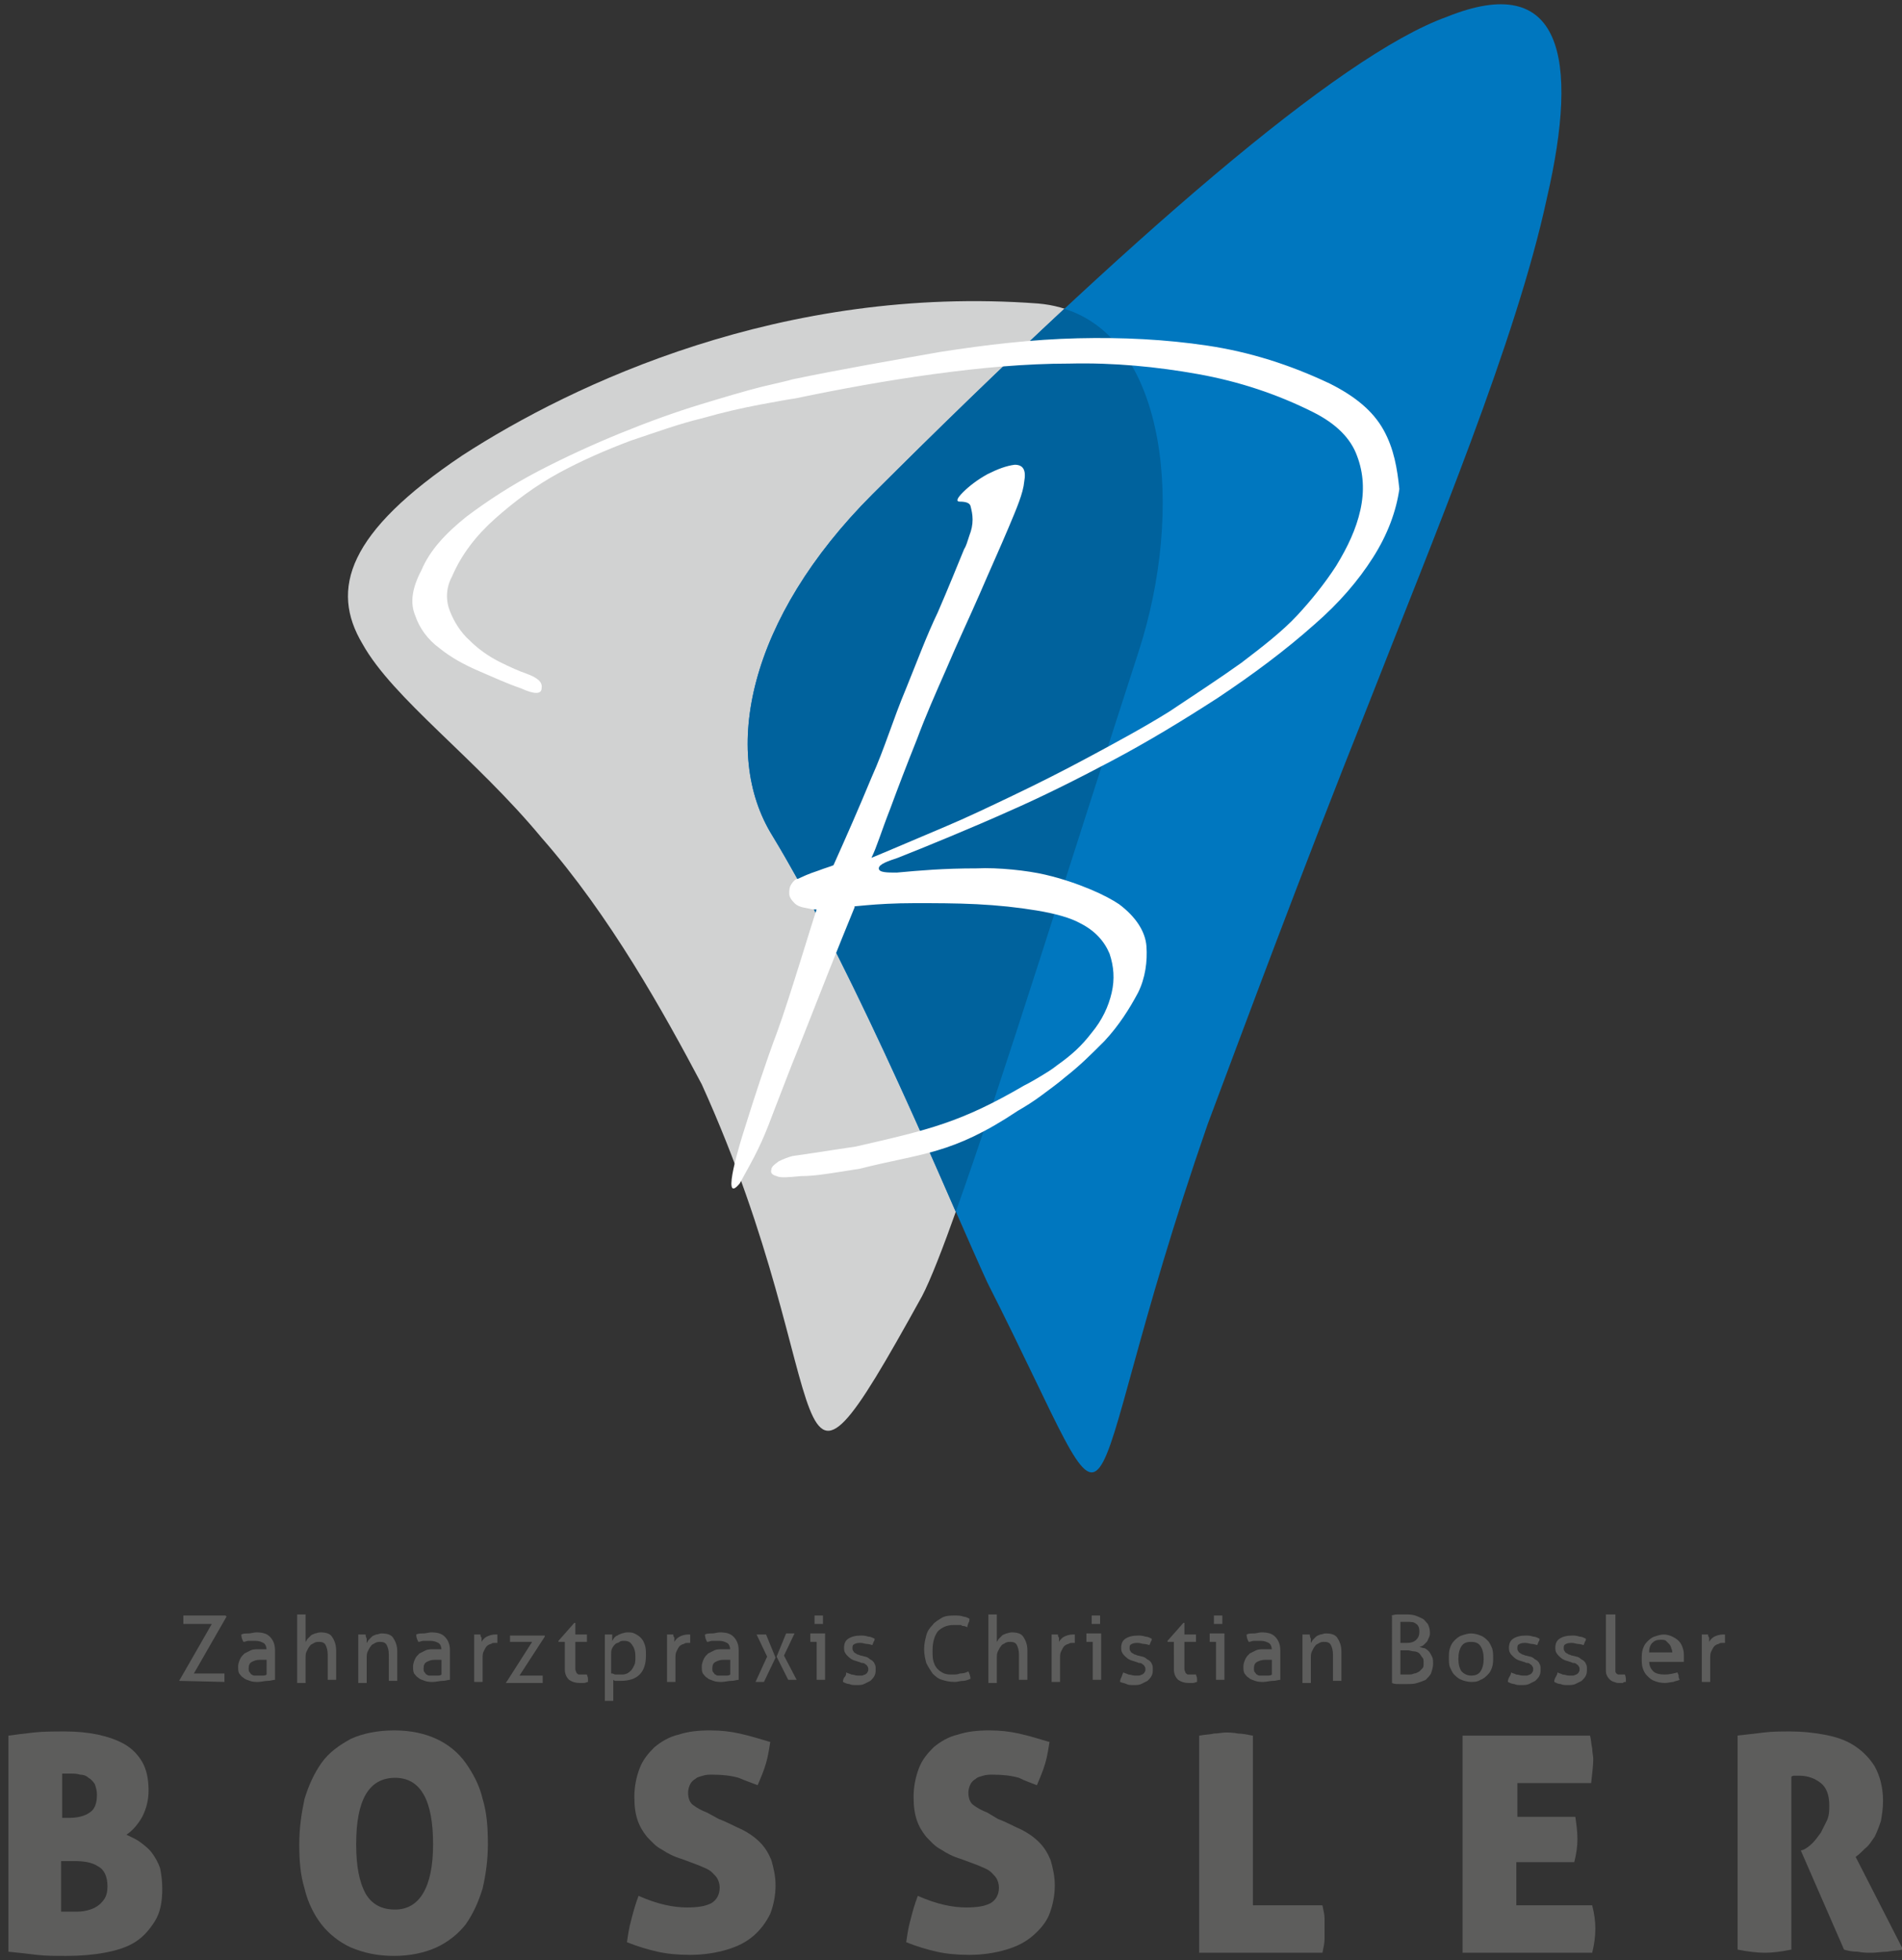 <?xml version="1.0" encoding="utf-8"?>
<!-- Generator: Adobe Illustrator 26.5.0, SVG Export Plug-In . SVG Version: 6.00 Build 0)  -->
<svg version="1.2" baseProfile="tiny" id="Ebene_1" xmlns="http://www.w3.org/2000/svg" xmlns:xlink="http://www.w3.org/1999/xlink"
	 x="0px" y="0px" viewBox="0 0 180.5 186" overflow="visible" xml:space="preserve">
<rect x="0" y="0" width="180.5" height="186" fill="#333333" stroke="none"/>
<g>
	<path d="M-1146.3-684.3c7.1,19.3,31.2,30.1,55.8,16.7c2.7-1.3,7.9-4.1,12.9-7.8c1.3-0.9,2.6-1.9,3.9-2.9c0.4-0.3,2-1.5,1.4-1
		c0.6-0.4,1.3-0.8,1.9-1.2c1.9-1.2,0.7-0.5,2.4-1.2c1.2-0.4,2.4-0.8,3.7-1c10.4-2.5,24.7,2.7,30,13.3c6.1,10.7,3.3,24.1-1.9,30.2
		c-5.2,6.7-11,8.4-10.9,8.5c0.1-0.1-5.2,2.9-13.7,2.4c-8.1-0.2-19.6-7-23.6-18.8c-2.1-5.7-2-12-0.1-17.6c2.5-6.8,5.8-15.3,8.3-22.1
		c5.4-14.1,9.9-25.7,12.1-31.5c8.2-21.5,9.1-35.2,8.8-55.7c-13.8,15.3-22.1,25.9-30.6,47.2c-2.3,5.8-6.9,17.3-12.3,31.6
		c-2.7,7.1-5.7,14.8-8.6,22.9c-3.6,10.4-3.6,22.5,0.2,33c7.2,21.4,28.2,33.9,44,34.4c15.9,0.9,25-4.6,25-4.4
		c-0.3-0.2,10.1-3.1,20-15.7c10.1-12.3,15-35.8,3.9-55.7c-10.8-20.7-36.4-29.7-55.4-25.1c-2.4,0.5-4.8,1.2-7,2
		c-1.7,0.5-6.1,2.7-6.9,3.4l-2.3,1.5c-2,1.4-1.6,1.2-2.5,1.8c-1.2,0.9-2.3,1.8-3.4,2.5c-4.3,3.1-7.3,4.8-10.2,6.3
		c-8.2,5.2-13.9,6.2-21.1,7.6C-1129.4-680-1137.1-679.5-1146.3-684.3z"/>
</g>
<path fill="none" stroke="#000000" d="M-1288.2-468.5c16-7,35.6-2.4,46.6,11.3c11,13.7,11.6,33.7,1.2,47.9
	c-10,13.7-28.2,19.7-44.4,14.2c-17.5-5.9-28.7-23.4-26.7-41.8c0.4-3.6,1.3-7.1,2.6-10.4"/>
<path fill="none" stroke="#000000" d="M-1395.2-507.5c15.4-6.7,34.5-2.6,45.6,10.2"/>
<path fill="none" stroke="#000000" d="M-1364.3-434.8c-15.4,6.4-33.7,2.2-44.8-10.4c-10.7-12.2-12.9-30.2-5.3-44.5
	c5.1-9.6,14.2-16.9,24.8-19.7"/>
<line fill="none" stroke="#000000" x1="-1308.9" y1="-447.1" x2="-1269.2" y2="-550.6"/>
<line fill="none" stroke="#000000" x1="-1357.2" y1="-371.3" x2="-1317.5" y2="-474.8"/>
<line fill="none" stroke="#000000" x1="-1288" y1="-468.7" x2="-1364.2" y2="-434.8"/>
<path fill="none" stroke="#000000" d="M-1360.7-510.9c24-14.8,53.7,10.6,43,36.5"/>
<path fill="#D1D2D2" d="M108,62c-8.1,25-17.3,54.9-20.5,61c-14.1,25.5-7.4,9.7-20.9-20.1c-3.6-6.8-8.7-16-15.2-23.4
	c-6.3-7.6-14.1-13.2-17-18.4c-3.1-5.2-1.4-10.6,9.5-17.9C54.4,36.4,74.3,27,98.5,28.8C110.4,29.8,112.9,47.2,108,62z"/>
<g>
	<path fill="#0077BF" d="M73.3,79.3c8,13.2,17.3,35.7,20.4,42.4c14.1,27.8,7.4,23.9,20.9-15c3.6-9.6,8.7-23.4,15.2-39.7
		c6.3-16.1,14.1-34.7,17-48.2c3.1-13.4,1.4-21.6-9.5-17.2C127,5.3,107,22.8,82.8,46.9C71,58.7,68.4,71.4,73.3,79.3z"/>
</g>
<path fill="#00629D" d="M73.3,79.3c6.2,10.2,13.2,26,17.4,35.7c4.3-12,11.1-33.9,17.3-53c4.5-13.7,2.7-29.7-7-32.7
	c-5.7,5.3-11.8,11.2-18.2,17.6C71,58.7,68.4,71.4,73.3,79.3z"/>
<g>
	<path fill="#5D5D5C" d="M15.4,179.2c0,1.3-0.2,2.3-0.7,3.1c-0.5,0.8-1.1,1.5-1.9,2c-0.8,0.5-1.8,0.8-2.9,1
		c-1.1,0.2-2.3,0.3-3.6,0.3c-1,0-2,0-2.8-0.1c-0.8-0.1-1.7-0.2-2.7-0.3v-20.5c0.7-0.1,1.5-0.2,2.4-0.3c0.9-0.1,1.9-0.1,3-0.1
		c1.1,0,2.1,0.1,3.1,0.3c0.9,0.2,1.8,0.5,2.5,0.9c0.7,0.4,1.3,1,1.7,1.7c0.4,0.7,0.6,1.6,0.6,2.7c0,0.9-0.2,1.7-0.6,2.5
		c-0.4,0.7-0.9,1.3-1.5,1.7c0.4,0.2,0.9,0.4,1.3,0.7c0.4,0.3,0.8,0.6,1.1,1c0.3,0.4,0.6,0.9,0.8,1.5
		C15.3,177.8,15.4,178.5,15.4,179.2z M5.8,172.5h0.8c0.8,0,1.5-0.2,1.9-0.5c0.5-0.3,0.7-0.9,0.7-1.7c0-0.4-0.1-0.7-0.2-1
		c-0.2-0.3-0.4-0.5-0.6-0.6c-0.2-0.2-0.5-0.3-0.8-0.3c-0.3-0.1-0.6-0.1-0.9-0.1c-0.1,0-0.3,0-0.4,0c-0.2,0-0.3,0-0.4,0V172.5z
		 M5.8,176.6v4.8c0.1,0,0.3,0,0.5,0s0.5,0,0.8,0c0.4,0,0.7,0,1.1-0.1c0.4-0.1,0.7-0.2,1-0.4c0.3-0.2,0.5-0.4,0.7-0.7
		c0.2-0.3,0.3-0.7,0.3-1.2c0-0.9-0.3-1.6-0.9-1.9c-0.6-0.4-1.4-0.5-2.3-0.5H5.8z"/>
	<path fill="#5D5D5C" d="M28.4,175c0-1.5,0.2-2.9,0.5-4.3c0.4-1.3,0.9-2.4,1.6-3.4c0.7-1,1.7-1.7,2.8-2.3c1.1-0.5,2.5-0.8,4.1-0.8
		c1.6,0,2.9,0.3,4,0.8c1.1,0.5,2.1,1.3,2.8,2.3c0.7,1,1.3,2.1,1.6,3.4c0.4,1.3,0.5,2.7,0.5,4.3c0,1.5-0.2,2.9-0.5,4.2
		c-0.4,1.3-0.9,2.4-1.6,3.4c-0.7,0.9-1.7,1.7-2.8,2.2c-1.1,0.5-2.5,0.8-4,0.8c-1.6,0-2.9-0.3-4.1-0.8c-1.1-0.5-2.1-1.3-2.8-2.2
		c-0.7-0.9-1.3-2.1-1.6-3.4C28.5,177.9,28.4,176.5,28.4,175z M41.1,175c0-4.2-1.2-6.3-3.6-6.3c-2.5,0-3.7,2.1-3.7,6.3
		c0,2.1,0.3,3.6,0.9,4.7c0.6,1,1.5,1.5,2.8,1.5C39.8,181.2,41.1,179.1,41.1,175z"/>
	<path fill="#5D5D5C" d="M68.2,172.6c0.8,0.3,1.5,0.7,2.2,1c0.6,0.3,1.2,0.7,1.7,1.2c0.5,0.5,0.8,1,1.1,1.7c0.2,0.7,0.4,1.5,0.4,2.4
		c0,1-0.2,1.9-0.5,2.7c-0.4,0.8-0.9,1.5-1.6,2.1c-0.7,0.6-1.5,1-2.5,1.3c-1,0.3-2.2,0.5-3.5,0.5c-1.2,0-2.2-0.1-3.1-0.3
		c-0.9-0.2-1.9-0.5-2.9-0.9c0.1-0.7,0.2-1.4,0.4-2.1c0.2-0.8,0.4-1.5,0.7-2.3c1.8,0.8,3.3,1.1,4.6,1.1c1,0,1.7-0.1,2.3-0.4
		c0.5-0.3,0.8-0.8,0.8-1.5c0-0.3-0.1-0.6-0.2-0.8c-0.1-0.2-0.3-0.4-0.5-0.6c-0.2-0.2-0.4-0.3-0.6-0.4c-0.2-0.1-0.5-0.2-0.7-0.3
		l-1.6-0.6c-0.7-0.2-1.3-0.5-1.9-0.9c-0.6-0.3-1-0.8-1.4-1.2c-0.4-0.5-0.7-1-0.9-1.6c-0.2-0.6-0.3-1.3-0.3-2.2c0-1,0.2-1.9,0.5-2.7
		c0.3-0.8,0.8-1.4,1.4-2c0.6-0.5,1.4-1,2.3-1.2c0.9-0.3,1.9-0.4,3-0.4c1,0,1.9,0.1,2.8,0.3c0.9,0.2,1.9,0.5,2.9,0.8
		c-0.1,0.6-0.2,1.3-0.4,2c-0.2,0.7-0.5,1.4-0.8,2.1c-0.5-0.2-1.1-0.4-1.8-0.7c-0.7-0.2-1.5-0.3-2.5-0.3c-0.3,0-0.6,0-0.9,0.1
		c-0.3,0.1-0.5,0.1-0.7,0.3c-0.2,0.1-0.4,0.3-0.5,0.5c-0.1,0.2-0.2,0.5-0.2,0.8c0,0.6,0.2,1,0.5,1.2c0.4,0.3,0.8,0.5,1.3,0.7
		L68.2,172.6z"/>
	<path fill="#5D5D5C" d="M94.7,172.6c0.8,0.3,1.5,0.7,2.2,1c0.6,0.3,1.2,0.7,1.7,1.2c0.5,0.5,0.8,1,1.1,1.7c0.2,0.7,0.4,1.5,0.4,2.4
		c0,1-0.2,1.9-0.5,2.7s-0.9,1.5-1.6,2.1c-0.7,0.6-1.5,1-2.5,1.3c-1,0.3-2.2,0.5-3.5,0.5c-1.2,0-2.2-0.1-3.1-0.3
		c-0.9-0.2-1.9-0.5-2.9-0.9c0.1-0.7,0.2-1.4,0.4-2.1c0.2-0.8,0.4-1.5,0.7-2.3c1.8,0.8,3.3,1.1,4.6,1.1c1,0,1.7-0.1,2.3-0.4
		c0.5-0.3,0.8-0.8,0.8-1.5c0-0.3-0.1-0.6-0.2-0.8c-0.1-0.2-0.3-0.4-0.5-0.6c-0.2-0.2-0.4-0.3-0.6-0.4c-0.2-0.1-0.5-0.2-0.7-0.3
		l-1.6-0.6c-0.7-0.2-1.3-0.5-1.9-0.9c-0.6-0.3-1-0.8-1.4-1.2c-0.4-0.5-0.7-1-0.9-1.6s-0.3-1.3-0.3-2.2c0-1,0.2-1.9,0.5-2.7
		c0.3-0.8,0.8-1.4,1.4-2c0.6-0.5,1.4-1,2.3-1.2c0.9-0.3,1.9-0.4,3-0.4c1,0,1.9,0.1,2.8,0.3c0.9,0.2,1.9,0.5,2.9,0.8
		c-0.1,0.6-0.2,1.3-0.4,2c-0.2,0.7-0.5,1.4-0.8,2.1c-0.5-0.2-1.1-0.4-1.7-0.7c-0.7-0.2-1.5-0.3-2.5-0.3c-0.3,0-0.6,0-0.9,0.1
		c-0.3,0.1-0.5,0.1-0.7,0.3c-0.2,0.1-0.4,0.3-0.5,0.5c-0.1,0.2-0.2,0.5-0.2,0.8c0,0.6,0.2,1,0.5,1.2c0.4,0.3,0.8,0.5,1.3,0.7
		L94.7,172.6z"/>
	<path fill="#5D5D5C" d="M113.8,164.7c0.5-0.1,1-0.1,1.4-0.2c0.4,0,0.8-0.1,1.1-0.1c0.3,0,0.7,0,1.2,0.1c0.4,0,0.9,0.1,1.4,0.2v16.1
		h6.6c0.1,0.5,0.2,0.9,0.2,1.2c0,0.4,0,0.7,0,1c0,0.3,0,0.7,0,1c0,0.4-0.1,0.8-0.2,1.3h-11.7V164.7z"/>
	<path fill="#5D5D5C" d="M149.7,174.5c0,0.7-0.1,1.4-0.3,2.2h-5.5v4.1h7.2c0.2,0.8,0.3,1.5,0.3,2.2c0,0.7-0.1,1.5-0.3,2.3h-12.3
		v-20.6h12.1c0.1,0.4,0.1,0.8,0.2,1.2c0,0.4,0.1,0.7,0.1,1c0,0.6-0.1,1.4-0.2,2.3h-7v3.2h5.5C149.6,173.1,149.7,173.8,149.7,174.5z"
		/>
	<path fill="#5D5D5C" d="M164.8,164.7c0.9-0.1,1.8-0.2,2.6-0.3c0.8-0.1,1.6-0.1,2.5-0.1c1.1,0,2.1,0.1,3.2,0.3c1.1,0.2,2,0.5,2.8,1
		c0.8,0.5,1.5,1.2,2,2c0.5,0.9,0.8,2,0.8,3.3c0,0.7-0.1,1.3-0.2,1.9c-0.2,0.6-0.4,1.1-0.6,1.5c-0.3,0.4-0.5,0.8-0.9,1.1
		c-0.3,0.3-0.6,0.6-0.9,0.8l4.5,8.8c-0.5,0.1-1,0.1-1.5,0.2c-0.5,0-1,0.1-1.5,0.1c-0.4,0-0.8,0-1.3-0.1c-0.5,0-1-0.1-1.3-0.2
		l-4.1-9.4l0.3-0.1c0.2-0.1,0.5-0.3,0.8-0.6c0.3-0.3,0.5-0.6,0.8-1c0.2-0.4,0.4-0.8,0.6-1.2c0.2-0.5,0.2-0.9,0.2-1.4
		c0-1-0.3-1.7-0.8-2.1c-0.5-0.4-1.2-0.7-2-0.7c-0.2,0-0.4,0-0.5,0c-0.1,0-0.2,0-0.3,0.1v16.4c-1,0.2-1.8,0.3-2.5,0.3
		c-0.7,0-1.6-0.1-2.6-0.3V164.7z"/>
</g>
<g>
	<path fill="#5D5D5C" d="M17,159.5l3.1-5.4h-2.7c0-0.1,0-0.1,0-0.2c0-0.1,0-0.1,0-0.2c0-0.1,0-0.1,0-0.2c0-0.1,0-0.1,0-0.2h4
		l0.1,0.1l-3.1,5.4h2.9c0,0.1,0,0.1,0,0.2c0,0.1,0,0.1,0,0.2c0,0.1,0,0.1,0,0.2c0,0.1,0,0.1,0,0.2L17,159.5L17,159.5z"/>
	<path fill="#5D5D5C" d="M25.3,156.6c0-0.3-0.1-0.6-0.3-0.7c-0.2-0.1-0.4-0.2-0.8-0.2c-0.2,0-0.4,0-0.6,0c-0.2,0-0.3,0.1-0.5,0.1
		c-0.1-0.2-0.2-0.4-0.2-0.7c0.2-0.1,0.4-0.1,0.7-0.1c0.2,0,0.5-0.1,0.7-0.1c0.6,0,1,0.1,1.3,0.4c0.3,0.3,0.5,0.7,0.5,1.3v2.8
		c-0.2,0-0.4,0.1-0.7,0.1c-0.3,0-0.6,0.1-0.9,0.1c-0.3,0-0.5,0-0.8-0.1c-0.2-0.1-0.4-0.1-0.6-0.3c-0.2-0.1-0.3-0.3-0.4-0.4
		c-0.1-0.2-0.1-0.4-0.1-0.7c0-0.2,0.1-0.5,0.2-0.7c0.1-0.2,0.2-0.3,0.4-0.5c0.2-0.1,0.4-0.2,0.6-0.3c0.2-0.1,0.5-0.1,0.7-0.1
		c0.2,0,0.3,0,0.5,0c0.1,0,0.2,0,0.3,0V156.6z M25.3,157.5c-0.1,0-0.2,0-0.3,0c-0.1,0-0.2,0-0.3,0c-0.4,0-0.6,0.1-0.8,0.2
		c-0.2,0.1-0.3,0.3-0.3,0.6c0,0.2,0,0.3,0.1,0.4c0.1,0.1,0.1,0.2,0.2,0.2c0.1,0.1,0.2,0.1,0.3,0.1c0.1,0,0.2,0,0.3,0
		c0.1,0,0.3,0,0.4,0c0.1,0,0.3,0,0.4-0.1V157.5z"/>
	<path fill="#5D5D5C" d="M28.2,153.2c0.1,0,0.1,0,0.2,0c0.1,0,0.1,0,0.2,0c0.1,0,0.1,0,0.2,0c0.1,0,0.2,0,0.2,0v2.6
		c0.1-0.1,0.1-0.2,0.2-0.3c0.1-0.1,0.2-0.2,0.3-0.3c0.1-0.1,0.2-0.1,0.4-0.2c0.1,0,0.3-0.1,0.5-0.1c0.5,0,0.9,0.1,1.1,0.4
		c0.2,0.3,0.4,0.7,0.4,1.3v2.8c-0.1,0-0.1,0-0.2,0c-0.1,0-0.1,0-0.2,0c-0.1,0-0.1,0-0.2,0c-0.1,0-0.1,0-0.2,0V157
		c0-0.4-0.1-0.7-0.2-0.9c-0.1-0.2-0.3-0.3-0.6-0.3c-0.2,0-0.3,0-0.5,0.1c-0.1,0.1-0.3,0.1-0.4,0.3c-0.1,0.1-0.2,0.3-0.3,0.5
		c-0.1,0.2-0.1,0.4-0.1,0.7v2.3c-0.1,0-0.1,0-0.2,0c-0.1,0-0.2,0-0.2,0c-0.1,0-0.1,0-0.2,0c-0.1,0-0.2,0-0.2,0V153.2z"/>
	<path fill="#5D5D5C" d="M33.9,155.1c0.1,0,0.1,0,0.2,0c0.1,0,0.1,0,0.2,0c0.1,0,0.1,0,0.2,0c0.1,0,0.1,0,0.2,0c0,0.1,0,0.2,0.1,0.4
		c0,0.1,0,0.3,0,0.4c0.1-0.1,0.1-0.2,0.2-0.3c0.1-0.1,0.2-0.2,0.3-0.3c0.1-0.1,0.2-0.1,0.4-0.2c0.2,0,0.3-0.1,0.5-0.1
		c0.5,0,0.9,0.1,1.1,0.4c0.2,0.3,0.4,0.7,0.4,1.3v2.8c-0.1,0-0.1,0-0.2,0c-0.1,0-0.2,0-0.2,0c-0.1,0-0.1,0-0.2,0c-0.1,0-0.1,0-0.2,0
		V157c0-0.4-0.1-0.7-0.2-0.9c-0.1-0.2-0.3-0.3-0.6-0.3c-0.2,0-0.3,0-0.5,0.1c-0.1,0.1-0.3,0.1-0.4,0.3c-0.1,0.1-0.2,0.3-0.3,0.5
		c-0.1,0.2-0.1,0.4-0.1,0.7v2.3c-0.1,0-0.1,0-0.2,0c-0.1,0-0.1,0-0.2,0c-0.1,0-0.1,0-0.2,0c-0.1,0-0.2,0-0.2,0V155.1z"/>
	<path fill="#5D5D5C" d="M41.9,156.6c0-0.3-0.1-0.6-0.3-0.7c-0.2-0.1-0.4-0.2-0.8-0.2c-0.2,0-0.4,0-0.6,0c-0.2,0-0.3,0.1-0.5,0.1
		c-0.1-0.2-0.2-0.4-0.2-0.7c0.2-0.1,0.4-0.1,0.7-0.1c0.2,0,0.5-0.1,0.7-0.1c0.6,0,1,0.1,1.3,0.4c0.3,0.3,0.5,0.7,0.5,1.3v2.8
		c-0.2,0-0.4,0.1-0.7,0.1c-0.3,0-0.6,0.1-0.9,0.1c-0.3,0-0.5,0-0.8-0.1c-0.2-0.1-0.4-0.1-0.6-0.3c-0.2-0.1-0.3-0.3-0.4-0.4
		c-0.1-0.2-0.1-0.4-0.1-0.7c0-0.2,0.1-0.5,0.2-0.7c0.1-0.2,0.2-0.3,0.4-0.5c0.2-0.1,0.4-0.2,0.6-0.3c0.2-0.1,0.5-0.1,0.7-0.1
		c0.2,0,0.3,0,0.5,0c0.1,0,0.2,0,0.3,0V156.6z M41.9,157.5c-0.1,0-0.2,0-0.3,0c-0.1,0-0.2,0-0.3,0c-0.4,0-0.6,0.1-0.8,0.2
		c-0.2,0.1-0.3,0.3-0.3,0.6c0,0.2,0,0.3,0.1,0.4c0.1,0.1,0.1,0.2,0.2,0.2c0.1,0.1,0.2,0.1,0.3,0.1c0.1,0,0.2,0,0.3,0
		c0.1,0,0.3,0,0.4,0c0.1,0,0.3,0,0.4-0.1V157.5z"/>
	<path fill="#5D5D5C" d="M44.8,155.1c0.1,0,0.1,0,0.2,0c0.1,0,0.1,0,0.2,0c0.1,0,0.1,0,0.2,0c0.1,0,0.1,0,0.2,0c0,0.1,0,0.2,0.1,0.3
		c0,0.1,0,0.3,0,0.4c0.1-0.2,0.3-0.4,0.5-0.5c0.2-0.1,0.5-0.2,0.8-0.2c0,0,0.1,0,0.1,0c0,0,0.1,0,0.1,0c0,0.1,0,0.1,0,0.2
		c0,0.1,0,0.1,0,0.2c0,0.1,0,0.1,0,0.2c0,0.1,0,0.1,0,0.2c0,0-0.1,0-0.1,0c0,0-0.1,0-0.1,0c-0.2,0-0.3,0-0.4,0.1
		c-0.1,0-0.3,0.1-0.4,0.2c-0.1,0.1-0.2,0.3-0.3,0.5c-0.1,0.2-0.1,0.4-0.1,0.7v2.2c-0.1,0-0.1,0-0.2,0c-0.1,0-0.1,0-0.2,0
		c-0.1,0-0.1,0-0.2,0c-0.1,0-0.2,0-0.2,0V155.1z"/>
	<path fill="#5D5D5C" d="M48.2,159.4l2.3-3.6h-2.1c0-0.1,0-0.2,0-0.3c0-0.1,0-0.2,0-0.3h3.3l0,0.1l-2.4,3.7h2.2c0,0.1,0,0.2,0,0.4
		c0,0.1,0,0.2,0,0.3h-3.5L48.2,159.4z"/>
	<path fill="#5D5D5C" d="M53.7,155.8H53l0-0.1l1.5-1.7h0.1v1.1h1.1c0,0.1,0,0.2,0,0.3c0,0.1,0,0.1,0,0.2c0,0.1,0,0.1,0,0.2h-1.1v2
		c0,0.2,0,0.4,0,0.6c0,0.1,0.1,0.3,0.1,0.3c0,0.1,0.1,0.1,0.2,0.2c0.1,0,0.2,0,0.3,0c0.1,0,0.2,0,0.3,0c0.1,0,0.2,0,0.2,0
		c0,0.1,0.1,0.2,0.1,0.4c0,0.1,0,0.2,0,0.3c-0.1,0-0.2,0.1-0.4,0.1c-0.1,0-0.3,0-0.4,0c-0.4,0-0.7-0.1-1-0.3c-0.2-0.2-0.4-0.5-0.4-1
		V155.8z"/>
	<path fill="#5D5D5C" d="M57.3,155.1c0.1,0,0.1,0,0.2,0c0.1,0,0.1,0,0.2,0c0.1,0,0.1,0,0.2,0c0.1,0,0.1,0,0.2,0c0,0,0,0,0,0.1
		c0,0.1,0,0.1,0,0.2c0,0.1,0,0.1,0,0.2c0,0.1,0,0.1,0,0.1c0.1-0.1,0.1-0.2,0.2-0.3c0.1-0.1,0.2-0.2,0.3-0.2c0.1-0.1,0.2-0.1,0.4-0.2
		c0.1,0,0.3-0.1,0.5-0.1c0.3,0,0.5,0,0.7,0.1c0.2,0.1,0.4,0.2,0.6,0.4c0.2,0.2,0.3,0.4,0.4,0.7c0.1,0.3,0.1,0.6,0.1,1
		c0,0.8-0.2,1.4-0.6,1.8c-0.4,0.4-1,0.6-1.8,0.6c-0.1,0-0.3,0-0.4,0c-0.1,0-0.2,0-0.3-0.1v2c-0.1,0-0.1,0-0.2,0c-0.1,0-0.1,0-0.2,0
		c-0.1,0-0.1,0-0.2,0c-0.1,0-0.1,0-0.2,0V155.1z M58.1,158.8c0.1,0,0.2,0.1,0.3,0.1c0.1,0,0.3,0,0.5,0c0.2,0,0.4,0,0.6-0.1
		c0.2-0.1,0.3-0.2,0.4-0.3c0.1-0.1,0.2-0.3,0.3-0.5c0.1-0.2,0.1-0.5,0.1-0.8c0-0.5-0.1-0.8-0.3-1.1c-0.2-0.3-0.4-0.4-0.8-0.4
		c-0.1,0-0.3,0-0.4,0.1c-0.1,0.1-0.3,0.1-0.4,0.2c-0.1,0.1-0.2,0.2-0.3,0.4c-0.1,0.2-0.1,0.3-0.1,0.6V158.8z"/>
	<path fill="#5D5D5C" d="M63.1,155.1c0.1,0,0.1,0,0.2,0c0.1,0,0.1,0,0.2,0c0.1,0,0.1,0,0.2,0c0.1,0,0.1,0,0.2,0c0,0.1,0,0.2,0.1,0.3
		c0,0.1,0,0.3,0,0.4c0.1-0.2,0.3-0.4,0.5-0.5c0.2-0.1,0.5-0.2,0.8-0.2c0,0,0.1,0,0.1,0c0,0,0.1,0,0.1,0c0,0.1,0,0.1,0,0.2
		c0,0.1,0,0.1,0,0.2c0,0.1,0,0.1,0,0.2c0,0.1,0,0.1,0,0.2c0,0-0.1,0-0.1,0c0,0-0.1,0-0.1,0c-0.2,0-0.3,0-0.4,0.1
		c-0.1,0-0.3,0.1-0.4,0.2c-0.1,0.1-0.2,0.3-0.3,0.5c-0.1,0.2-0.1,0.4-0.1,0.7v2.2c-0.1,0-0.1,0-0.2,0c-0.1,0-0.1,0-0.2,0
		c-0.1,0-0.1,0-0.2,0c-0.1,0-0.2,0-0.2,0V155.1z"/>
	<path fill="#5D5D5C" d="M69.3,156.6c0-0.3-0.1-0.6-0.3-0.7c-0.2-0.1-0.4-0.2-0.8-0.2c-0.2,0-0.4,0-0.6,0c-0.2,0-0.3,0.1-0.5,0.1
		c-0.1-0.2-0.2-0.4-0.2-0.7c0.2-0.1,0.4-0.1,0.7-0.1c0.2,0,0.5-0.1,0.7-0.1c0.6,0,1,0.1,1.3,0.4c0.3,0.3,0.5,0.7,0.5,1.3v2.8
		c-0.2,0-0.4,0.1-0.7,0.1c-0.3,0-0.6,0.1-0.9,0.1c-0.3,0-0.5,0-0.8-0.1c-0.2-0.1-0.4-0.1-0.6-0.3c-0.2-0.1-0.3-0.3-0.4-0.4
		c-0.1-0.2-0.1-0.4-0.1-0.7c0-0.2,0.1-0.5,0.2-0.7c0.1-0.2,0.2-0.3,0.4-0.5c0.2-0.1,0.4-0.2,0.6-0.3c0.2-0.1,0.5-0.1,0.7-0.1
		c0.2,0,0.3,0,0.5,0c0.1,0,0.2,0,0.3,0V156.6z M69.3,157.5c-0.1,0-0.2,0-0.3,0c-0.1,0-0.2,0-0.3,0c-0.4,0-0.6,0.1-0.8,0.2
		c-0.2,0.1-0.3,0.3-0.3,0.6c0,0.2,0,0.3,0.1,0.4c0.1,0.1,0.1,0.2,0.2,0.2c0.1,0.1,0.2,0.1,0.3,0.1c0.1,0,0.2,0,0.3,0
		c0.1,0,0.3,0,0.4,0c0.1,0,0.3,0,0.4-0.1V157.5z"/>
	<path fill="#5D5D5C" d="M72.8,157.2l-1-2.1c0.1,0,0.3,0,0.5,0c0.1,0,0.2,0,0.2,0c0.1,0,0.2,0,0.2,0l0.9,2.2l-1.1,2.3
		c-0.1,0-0.1,0-0.2,0c-0.1,0-0.1,0-0.2,0c-0.1,0-0.2,0-0.2,0c-0.1,0-0.2,0-0.2,0L72.8,157.2z M73.7,157.2l0.9-2.2c0.1,0,0.2,0,0.2,0
		c0.1,0,0.2,0,0.2,0c0.2,0,0.3,0,0.4,0l-1,2.1l1.2,2.3c-0.1,0-0.2,0-0.2,0c-0.1,0-0.2,0-0.2,0c-0.2,0-0.3,0-0.4,0L73.7,157.2z"/>
	<path fill="#5D5D5C" d="M77.5,155.8h-0.6c0,0,0-0.1,0-0.2c0-0.1,0-0.1,0-0.2s0-0.1,0-0.2c0-0.1,0-0.1,0-0.2h1.4v4.4
		c-0.1,0-0.1,0-0.2,0c-0.1,0-0.1,0-0.2,0c-0.1,0-0.1,0-0.2,0c-0.1,0-0.1,0-0.2,0V155.8z M77.3,154.1c0-0.1,0-0.1,0-0.2
		c0-0.1,0-0.2,0-0.2c0-0.1,0-0.1,0-0.2c0-0.1,0-0.2,0-0.2c0.1,0,0.2,0,0.2,0c0.1,0,0.2,0,0.2,0s0.1,0,0.2,0c0.1,0,0.2,0,0.2,0
		c0,0.1,0,0.1,0,0.2c0,0.1,0,0.2,0,0.2c0,0.1,0,0.1,0,0.2c0,0.1,0,0.2,0,0.2c-0.1,0-0.1,0-0.2,0c-0.1,0-0.2,0-0.2,0
		c-0.1,0-0.1,0-0.2,0C77.5,154.1,77.4,154.1,77.3,154.1z"/>
	<path fill="#5D5D5C" d="M80.3,158.7c0.2,0.1,0.3,0.1,0.5,0.2c0.2,0,0.4,0.1,0.6,0.1c0.1,0,0.3,0,0.4,0c0.1,0,0.2-0.1,0.3-0.1
		c0.1-0.1,0.2-0.1,0.2-0.2c0.1-0.1,0.1-0.2,0.1-0.3c0-0.1,0-0.2-0.1-0.3c0-0.1-0.1-0.1-0.2-0.2c-0.1-0.1-0.2-0.1-0.3-0.1
		c-0.1,0-0.2-0.1-0.3-0.1l-0.3-0.1c-0.4-0.1-0.6-0.3-0.8-0.5c-0.2-0.2-0.3-0.4-0.3-0.7c0-0.4,0.1-0.7,0.4-0.9
		c0.3-0.2,0.7-0.3,1.2-0.3c0.2,0,0.4,0,0.7,0.1c0.2,0,0.4,0.1,0.6,0.2c0,0.1,0,0.2-0.1,0.3c0,0.1-0.1,0.2-0.1,0.3
		c-0.1,0-0.3-0.1-0.5-0.1c-0.2,0-0.4-0.1-0.6-0.1c-0.2,0-0.4,0-0.6,0.1c-0.2,0.1-0.2,0.2-0.2,0.4c0,0.1,0,0.2,0.1,0.3
		c0,0.1,0.1,0.1,0.2,0.2c0.1,0,0.1,0.1,0.2,0.1c0.1,0,0.2,0.1,0.3,0.1l0.4,0.1c0.1,0,0.3,0.1,0.4,0.2c0.1,0.1,0.2,0.1,0.3,0.2
		c0.1,0.1,0.2,0.2,0.2,0.3c0.1,0.1,0.1,0.3,0.1,0.5c0,0.2,0,0.4-0.1,0.6c-0.1,0.2-0.2,0.3-0.4,0.5c-0.2,0.1-0.4,0.2-0.6,0.3
		c-0.2,0.1-0.5,0.1-0.7,0.1c-0.3,0-0.5,0-0.7-0.1c-0.2,0-0.4-0.1-0.6-0.2c0-0.1,0-0.2,0.1-0.4C80.3,159,80.3,158.9,80.3,158.7z"/>
	<path fill="#5D5D5C" d="M91.9,158.6c0.1,0.2,0.2,0.5,0.2,0.7c-0.2,0.1-0.5,0.2-0.7,0.2c-0.3,0-0.5,0.1-0.8,0.1
		c-0.5,0-0.9-0.1-1.2-0.2c-0.4-0.1-0.7-0.4-0.9-0.6c-0.2-0.3-0.4-0.6-0.6-1c-0.1-0.4-0.2-0.8-0.2-1.3c0-0.5,0.1-0.9,0.2-1.3
		c0.1-0.4,0.3-0.7,0.6-1c0.2-0.3,0.6-0.5,0.9-0.7c0.4-0.2,0.8-0.2,1.2-0.2c0.3,0,0.6,0,0.8,0.1c0.2,0,0.4,0.1,0.6,0.2
		c0,0.1,0,0.3-0.1,0.4c0,0.1-0.1,0.2-0.1,0.4c-0.1,0-0.2-0.1-0.3-0.1c-0.1,0-0.2,0-0.3-0.1c-0.1,0-0.2,0-0.3,0c-0.1,0-0.2,0-0.4,0
		c-0.6,0-1.1,0.2-1.5,0.6c-0.3,0.4-0.5,1-0.5,1.8c0,0.4,0,0.8,0.1,1.1c0.1,0.3,0.2,0.5,0.4,0.7c0.2,0.2,0.4,0.3,0.6,0.4
		c0.3,0.1,0.5,0.1,0.8,0.1c0.2,0,0.5,0,0.7-0.1C91.5,158.8,91.7,158.7,91.9,158.6z"/>
	<path fill="#5D5D5C" d="M93.8,153.2c0.1,0,0.1,0,0.2,0c0.1,0,0.1,0,0.2,0c0.1,0,0.1,0,0.2,0c0.1,0,0.2,0,0.2,0v2.6
		c0.1-0.1,0.1-0.2,0.2-0.3c0.1-0.1,0.2-0.2,0.3-0.3c0.1-0.1,0.2-0.1,0.4-0.2c0.1,0,0.3-0.1,0.5-0.1c0.5,0,0.9,0.1,1.1,0.4
		c0.2,0.3,0.4,0.7,0.4,1.3v2.8c-0.1,0-0.1,0-0.2,0c-0.1,0-0.1,0-0.2,0s-0.1,0-0.2,0c-0.1,0-0.1,0-0.2,0V157c0-0.4-0.1-0.7-0.2-0.9
		c-0.1-0.2-0.3-0.3-0.6-0.3c-0.2,0-0.3,0-0.5,0.1c-0.1,0.1-0.3,0.1-0.4,0.3c-0.1,0.1-0.2,0.3-0.3,0.5c-0.1,0.2-0.1,0.4-0.1,0.7v2.3
		c-0.1,0-0.1,0-0.2,0c-0.1,0-0.2,0-0.2,0c-0.1,0-0.1,0-0.2,0c-0.1,0-0.2,0-0.2,0V153.2z"/>
	<path fill="#5D5D5C" d="M99.6,155.1c0.1,0,0.1,0,0.2,0c0.1,0,0.1,0,0.2,0s0.1,0,0.2,0c0.1,0,0.1,0,0.2,0c0,0.1,0,0.2,0.1,0.3
		c0,0.1,0,0.3,0,0.4c0.1-0.2,0.3-0.4,0.5-0.5c0.2-0.1,0.5-0.2,0.8-0.2c0,0,0.1,0,0.1,0c0,0,0.1,0,0.1,0c0,0.1,0,0.1,0,0.2
		c0,0.1,0,0.1,0,0.2c0,0.1,0,0.1,0,0.2c0,0.1,0,0.1,0,0.2c0,0-0.1,0-0.1,0c0,0-0.1,0-0.1,0c-0.2,0-0.3,0-0.4,0.1
		c-0.1,0-0.3,0.1-0.4,0.2c-0.1,0.1-0.2,0.3-0.3,0.5c-0.1,0.2-0.1,0.4-0.1,0.7v2.2c-0.1,0-0.1,0-0.2,0c-0.1,0-0.1,0-0.2,0
		c-0.1,0-0.1,0-0.2,0c-0.1,0-0.2,0-0.2,0V155.1z"/>
	<path fill="#5D5D5C" d="M103.7,155.8h-0.6c0,0,0-0.1,0-0.2c0-0.1,0-0.1,0-0.2s0-0.1,0-0.2c0-0.1,0-0.1,0-0.2h1.4v4.4
		c-0.1,0-0.1,0-0.2,0c-0.1,0-0.1,0-0.2,0c-0.1,0-0.1,0-0.2,0c-0.1,0-0.1,0-0.2,0V155.8z M103.6,154.1c0-0.1,0-0.1,0-0.2
		c0-0.1,0-0.2,0-0.2c0-0.1,0-0.1,0-0.2c0-0.1,0-0.2,0-0.2c0.1,0,0.2,0,0.2,0c0.1,0,0.2,0,0.2,0c0.1,0,0.1,0,0.2,0c0.1,0,0.2,0,0.2,0
		c0,0.1,0,0.1,0,0.2c0,0.1,0,0.2,0,0.2c0,0.1,0,0.1,0,0.2c0,0.1,0,0.2,0,0.2c-0.1,0-0.1,0-0.2,0c-0.1,0-0.2,0-0.2,0
		c-0.1,0-0.1,0-0.2,0C103.7,154.1,103.6,154.1,103.6,154.1z"/>
	<path fill="#5D5D5C" d="M106.6,158.7c0.2,0.1,0.3,0.1,0.5,0.2c0.2,0,0.4,0.1,0.6,0.1c0.1,0,0.3,0,0.4,0c0.1,0,0.2-0.1,0.3-0.1
		c0.1-0.1,0.2-0.1,0.2-0.2c0.1-0.1,0.1-0.2,0.1-0.3c0-0.1,0-0.2-0.1-0.3c0-0.1-0.1-0.1-0.2-0.2c-0.1-0.1-0.2-0.1-0.3-0.1
		c-0.1,0-0.2-0.1-0.3-0.1l-0.3-0.1c-0.4-0.1-0.6-0.3-0.8-0.5c-0.2-0.2-0.3-0.4-0.3-0.7c0-0.4,0.1-0.7,0.4-0.9
		c0.3-0.2,0.7-0.3,1.2-0.3c0.2,0,0.4,0,0.7,0.1c0.2,0,0.4,0.1,0.6,0.2c0,0.1,0,0.2-0.1,0.3c0,0.1-0.1,0.2-0.1,0.3
		c-0.1,0-0.3-0.1-0.5-0.1c-0.2,0-0.4-0.1-0.6-0.1c-0.2,0-0.4,0-0.6,0.1c-0.2,0.1-0.2,0.2-0.2,0.4c0,0.1,0,0.2,0.1,0.3
		c0,0.1,0.1,0.1,0.2,0.2c0.1,0,0.1,0.1,0.2,0.1c0.1,0,0.2,0.1,0.3,0.1l0.4,0.1c0.1,0,0.3,0.1,0.4,0.2c0.1,0.1,0.2,0.1,0.3,0.2
		c0.1,0.1,0.2,0.2,0.2,0.3c0.1,0.1,0.1,0.3,0.1,0.5c0,0.2,0,0.4-0.1,0.6c-0.1,0.2-0.2,0.3-0.4,0.5c-0.2,0.1-0.4,0.2-0.6,0.3
		c-0.2,0.1-0.5,0.1-0.7,0.1c-0.3,0-0.5,0-0.7-0.1s-0.4-0.1-0.6-0.2c0-0.1,0-0.2,0.1-0.4C106.5,159,106.5,158.9,106.6,158.7z"/>
	<path fill="#5D5D5C" d="M111.5,155.8h-0.7l0-0.1l1.5-1.7h0.1v1.1h1.1c0,0.1,0,0.2,0,0.3c0,0.1,0,0.1,0,0.2c0,0.1,0,0.1,0,0.2h-1.1
		v2c0,0.2,0,0.4,0,0.6c0,0.1,0.1,0.3,0.1,0.3c0,0.1,0.1,0.1,0.2,0.2c0.1,0,0.2,0,0.3,0c0.1,0,0.2,0,0.3,0c0.1,0,0.2,0,0.2,0
		c0,0.1,0.1,0.2,0.1,0.4c0,0.1,0,0.2,0,0.3c-0.1,0-0.2,0.1-0.4,0.1c-0.1,0-0.3,0-0.4,0c-0.4,0-0.7-0.1-1-0.3c-0.2-0.2-0.4-0.5-0.4-1
		V155.8z"/>
	<path fill="#5D5D5C" d="M115.4,155.8h-0.6c0,0,0-0.1,0-0.2c0-0.1,0-0.1,0-0.2s0-0.1,0-0.2c0-0.1,0-0.1,0-0.2h1.4v4.4
		c-0.1,0-0.1,0-0.2,0c-0.1,0-0.1,0-0.2,0c-0.1,0-0.1,0-0.2,0c-0.1,0-0.1,0-0.2,0V155.8z M115.2,154.1c0-0.1,0-0.1,0-0.2
		c0-0.1,0-0.2,0-0.2c0-0.1,0-0.1,0-0.2c0-0.1,0-0.2,0-0.2c0.1,0,0.2,0,0.2,0c0.1,0,0.2,0,0.2,0s0.1,0,0.2,0c0.1,0,0.2,0,0.2,0
		c0,0.1,0,0.1,0,0.2c0,0.1,0,0.2,0,0.2c0,0.1,0,0.1,0,0.2c0,0.1,0,0.2,0,0.2c-0.1,0-0.1,0-0.2,0c-0.1,0-0.2,0-0.2,0
		c-0.1,0-0.1,0-0.2,0C115.3,154.1,115.3,154.1,115.2,154.1z"/>
	<path fill="#5D5D5C" d="M120.7,156.6c0-0.3-0.1-0.6-0.3-0.7c-0.2-0.1-0.4-0.2-0.8-0.2c-0.2,0-0.4,0-0.6,0c-0.2,0-0.3,0.1-0.5,0.1
		c-0.1-0.2-0.2-0.4-0.2-0.7c0.2-0.1,0.4-0.1,0.7-0.1c0.2,0,0.5-0.1,0.7-0.1c0.6,0,1,0.1,1.3,0.4c0.3,0.3,0.5,0.7,0.5,1.3v2.8
		c-0.2,0-0.4,0.1-0.7,0.1c-0.3,0-0.6,0.1-0.9,0.1c-0.3,0-0.5,0-0.8-0.1c-0.2-0.1-0.4-0.1-0.6-0.3c-0.2-0.1-0.3-0.3-0.4-0.4
		c-0.1-0.2-0.1-0.4-0.1-0.7c0-0.2,0.1-0.5,0.2-0.7c0.1-0.2,0.2-0.3,0.4-0.5c0.2-0.1,0.4-0.2,0.6-0.3c0.2-0.1,0.5-0.1,0.7-0.1
		c0.2,0,0.3,0,0.5,0c0.1,0,0.2,0,0.3,0V156.6z M120.7,157.5c-0.1,0-0.2,0-0.3,0c-0.1,0-0.2,0-0.3,0c-0.4,0-0.6,0.1-0.8,0.2
		c-0.2,0.1-0.3,0.3-0.3,0.6c0,0.2,0,0.3,0.1,0.4c0.1,0.1,0.1,0.2,0.2,0.2c0.1,0.1,0.2,0.1,0.3,0.1c0.1,0,0.2,0,0.3,0
		c0.1,0,0.3,0,0.4,0c0.1,0,0.3,0,0.4-0.1V157.5z"/>
	<path fill="#5D5D5C" d="M123.5,155.1c0.1,0,0.1,0,0.2,0c0.1,0,0.1,0,0.2,0s0.1,0,0.2,0c0.1,0,0.1,0,0.2,0c0,0.1,0,0.2,0.1,0.4
		c0,0.1,0,0.3,0,0.4c0.1-0.1,0.1-0.2,0.2-0.3c0.1-0.1,0.2-0.2,0.3-0.3c0.1-0.1,0.2-0.1,0.4-0.2c0.2,0,0.3-0.1,0.5-0.1
		c0.5,0,0.9,0.1,1.1,0.4c0.2,0.3,0.4,0.7,0.4,1.3v2.8c-0.1,0-0.1,0-0.2,0c-0.1,0-0.2,0-0.2,0s-0.1,0-0.2,0c-0.1,0-0.1,0-0.2,0V157
		c0-0.4-0.1-0.7-0.2-0.9c-0.1-0.2-0.3-0.3-0.6-0.3c-0.2,0-0.3,0-0.5,0.1c-0.1,0.1-0.3,0.1-0.4,0.3c-0.1,0.1-0.2,0.3-0.3,0.5
		c-0.1,0.2-0.1,0.4-0.1,0.7v2.3c-0.1,0-0.1,0-0.2,0c-0.1,0-0.1,0-0.2,0c-0.1,0-0.1,0-0.2,0c-0.1,0-0.2,0-0.2,0V155.1z"/>
	<path fill="#5D5D5C" d="M132,153.3c0.1,0,0.3-0.1,0.6-0.1c0.3,0,0.5,0,0.8,0c0.3,0,0.6,0,0.9,0.1c0.3,0.1,0.5,0.2,0.7,0.3
		c0.2,0.1,0.3,0.3,0.5,0.5c0.1,0.2,0.2,0.5,0.2,0.8c0,0.2,0,0.3-0.1,0.5c-0.1,0.2-0.1,0.3-0.2,0.4c-0.1,0.1-0.2,0.2-0.3,0.3
		c-0.1,0.1-0.2,0.1-0.4,0.2c0.2,0,0.3,0.1,0.5,0.1c0.2,0.1,0.3,0.2,0.4,0.3c0.1,0.1,0.2,0.3,0.3,0.5c0.1,0.2,0.1,0.4,0.1,0.7
		c0,0.3-0.1,0.6-0.2,0.9c-0.1,0.2-0.3,0.4-0.5,0.6c-0.2,0.1-0.5,0.2-0.8,0.3c-0.3,0.1-0.6,0.1-1,0.1c-0.2,0-0.5,0-0.7,0
		c-0.3,0-0.5,0-0.7-0.1V153.3z M133.5,155.9c0.4,0,0.7-0.1,0.9-0.3c0.2-0.2,0.3-0.4,0.3-0.8c0-0.3-0.1-0.6-0.3-0.7
		c-0.2-0.2-0.5-0.2-0.9-0.2c-0.1,0-0.2,0-0.3,0c-0.1,0-0.2,0-0.3,0v2H133.5z M132.9,158.9c0.1,0,0.2,0,0.3,0c0.1,0,0.2,0,0.4,0
		c0.2,0,0.4,0,0.6-0.1c0.2,0,0.3-0.1,0.5-0.2c0.1-0.1,0.2-0.2,0.3-0.3c0.1-0.1,0.1-0.3,0.1-0.5c0-0.2,0-0.4-0.1-0.5
		c-0.1-0.1-0.2-0.3-0.3-0.4c-0.1-0.1-0.3-0.2-0.5-0.2c-0.2,0-0.4-0.1-0.6-0.1h-0.7V158.9z"/>
	<path fill="#5D5D5C" d="M139.6,159.6c-0.3,0-0.7-0.1-0.9-0.2c-0.3-0.1-0.5-0.3-0.7-0.5c-0.2-0.2-0.3-0.5-0.4-0.7s-0.1-0.6-0.1-0.9
		c0-0.3,0-0.6,0.1-0.9c0.1-0.3,0.2-0.5,0.4-0.7c0.2-0.2,0.4-0.4,0.7-0.5c0.3-0.1,0.6-0.2,0.9-0.2c0.3,0,0.7,0.1,0.9,0.2
		c0.3,0.1,0.5,0.3,0.7,0.5c0.2,0.2,0.3,0.5,0.4,0.7c0.1,0.3,0.1,0.6,0.1,0.9c0,0.3,0,0.6-0.1,0.9s-0.2,0.5-0.4,0.7
		c-0.2,0.2-0.4,0.4-0.7,0.5C140.2,159.6,139.9,159.6,139.6,159.6z M139.6,159c0.4,0,0.7-0.1,0.9-0.4c0.2-0.3,0.3-0.7,0.3-1.2
		c0-0.5-0.1-0.9-0.3-1.2c-0.2-0.3-0.5-0.4-0.9-0.4c-0.4,0-0.7,0.1-0.9,0.4c-0.2,0.3-0.3,0.7-0.3,1.2c0,0.5,0.1,0.9,0.3,1.2
		C138.9,158.8,139.2,159,139.6,159z"/>
	<path fill="#5D5D5C" d="M143.4,158.7c0.2,0.1,0.3,0.1,0.5,0.2c0.2,0,0.4,0.1,0.6,0.1c0.1,0,0.3,0,0.4,0c0.1,0,0.2-0.1,0.3-0.1
		c0.1-0.1,0.2-0.1,0.2-0.2c0.1-0.1,0.1-0.2,0.1-0.3c0-0.1,0-0.2-0.1-0.3c0-0.1-0.1-0.1-0.2-0.2c-0.1-0.1-0.2-0.1-0.3-0.1
		c-0.1,0-0.2-0.1-0.3-0.1l-0.3-0.1c-0.4-0.1-0.6-0.3-0.8-0.5c-0.2-0.2-0.3-0.4-0.3-0.7c0-0.4,0.1-0.7,0.4-0.9
		c0.3-0.2,0.7-0.3,1.2-0.3c0.2,0,0.4,0,0.7,0.1c0.2,0,0.4,0.1,0.6,0.2c0,0.1,0,0.2-0.1,0.3c0,0.1-0.1,0.2-0.1,0.3
		c-0.1,0-0.3-0.1-0.5-0.1c-0.2,0-0.4-0.1-0.6-0.1c-0.2,0-0.4,0-0.6,0.1c-0.2,0.1-0.2,0.2-0.2,0.4c0,0.1,0,0.2,0.1,0.3
		c0,0.1,0.1,0.1,0.2,0.2c0.1,0,0.1,0.1,0.2,0.1c0.1,0,0.2,0.1,0.3,0.1l0.4,0.1c0.1,0,0.3,0.1,0.4,0.2c0.1,0.1,0.2,0.1,0.3,0.2
		c0.1,0.1,0.2,0.2,0.2,0.3c0.1,0.1,0.1,0.3,0.1,0.5c0,0.2,0,0.4-0.1,0.6c-0.1,0.2-0.2,0.3-0.4,0.5c-0.2,0.1-0.4,0.2-0.6,0.3
		c-0.2,0.1-0.5,0.1-0.7,0.1c-0.3,0-0.5,0-0.7-0.1c-0.2,0-0.4-0.1-0.6-0.2c0-0.1,0-0.2,0.1-0.4C143.3,159,143.4,158.9,143.4,158.7z"
		/>
	<path fill="#5D5D5C" d="M147.8,158.7c0.2,0.1,0.3,0.1,0.5,0.2c0.2,0,0.4,0.1,0.6,0.1c0.1,0,0.3,0,0.4,0c0.1,0,0.2-0.1,0.3-0.1
		c0.1-0.1,0.2-0.1,0.2-0.2c0.1-0.1,0.1-0.2,0.1-0.3c0-0.1,0-0.2-0.1-0.3c0-0.1-0.1-0.1-0.2-0.2c-0.1-0.1-0.2-0.1-0.3-0.1
		c-0.1,0-0.2-0.1-0.3-0.1l-0.3-0.1c-0.4-0.1-0.6-0.3-0.8-0.5c-0.2-0.2-0.3-0.4-0.3-0.7c0-0.4,0.1-0.7,0.4-0.9
		c0.3-0.2,0.7-0.3,1.2-0.3c0.2,0,0.4,0,0.7,0.1c0.2,0,0.4,0.1,0.6,0.2c0,0.1,0,0.2-0.1,0.3c0,0.1-0.1,0.2-0.1,0.3
		c-0.1,0-0.3-0.1-0.5-0.1c-0.2,0-0.4-0.1-0.6-0.1c-0.2,0-0.4,0-0.6,0.1c-0.2,0.1-0.2,0.2-0.2,0.4c0,0.1,0,0.2,0.1,0.3
		c0,0.1,0.1,0.1,0.2,0.2c0.1,0,0.1,0.1,0.2,0.1c0.1,0,0.2,0.1,0.3,0.1l0.4,0.1c0.1,0,0.3,0.1,0.4,0.2c0.1,0.1,0.2,0.1,0.3,0.2
		c0.1,0.1,0.2,0.2,0.2,0.3c0.1,0.1,0.1,0.3,0.1,0.5c0,0.2,0,0.4-0.1,0.6c-0.1,0.2-0.2,0.3-0.4,0.5c-0.2,0.1-0.4,0.2-0.6,0.3
		c-0.2,0.1-0.5,0.1-0.7,0.1c-0.3,0-0.5,0-0.7-0.1c-0.2,0-0.4-0.1-0.6-0.2c0-0.1,0-0.2,0.1-0.4C147.7,159,147.8,158.9,147.8,158.7z"
		/>
	<path fill="#5D5D5C" d="M152.5,153.2c0.1,0,0.1,0,0.2,0c0.1,0,0.1,0,0.2,0c0.1,0,0.1,0,0.2,0c0.1,0,0.1,0,0.2,0v5
		c0,0.2,0,0.3,0,0.4c0,0.1,0.1,0.2,0.1,0.2c0,0,0.1,0.1,0.2,0.1c0.1,0,0.1,0,0.2,0c0.1,0,0.1,0,0.2,0c0.1,0,0.1,0,0.2,0
		c0.1,0.2,0.1,0.4,0.1,0.7c-0.1,0-0.2,0-0.3,0.1c-0.1,0-0.2,0-0.3,0c-0.2,0-0.3,0-0.5-0.1c-0.1,0-0.3-0.1-0.4-0.2
		c-0.1-0.1-0.2-0.2-0.3-0.4c-0.1-0.2-0.1-0.3-0.1-0.6V153.2z"/>
	<path fill="#5D5D5C" d="M156.5,157.5c0,0.5,0.1,0.8,0.4,1.1c0.2,0.2,0.6,0.3,1.1,0.3c0.4,0,0.8-0.1,1.2-0.2c0,0.1,0.1,0.2,0.1,0.3
		c0,0.1,0,0.2,0.1,0.4c-0.2,0.1-0.4,0.1-0.6,0.2c-0.2,0-0.5,0.1-0.8,0.1c-0.4,0-0.8-0.1-1-0.2c-0.3-0.1-0.5-0.3-0.7-0.5
		c-0.2-0.2-0.3-0.4-0.4-0.7c-0.1-0.3-0.1-0.6-0.1-0.9c0-0.3,0-0.6,0.1-0.9c0.1-0.3,0.2-0.5,0.4-0.7c0.2-0.2,0.4-0.4,0.7-0.5
		c0.3-0.1,0.6-0.2,0.9-0.2c0.3,0,0.6,0.1,0.8,0.2c0.2,0.1,0.4,0.2,0.6,0.4c0.2,0.2,0.3,0.4,0.4,0.7c0.1,0.3,0.1,0.5,0.1,0.8
		c0,0.1,0,0.2,0,0.3c0,0.1,0,0.2,0,0.2H156.5z M158.7,156.9c0-0.2,0-0.3-0.1-0.5c0-0.1-0.1-0.3-0.2-0.4c-0.1-0.1-0.2-0.2-0.3-0.3
		c-0.1-0.1-0.3-0.1-0.5-0.1c-0.4,0-0.6,0.1-0.8,0.3c-0.2,0.2-0.3,0.5-0.3,0.9H158.7z"/>
	<path fill="#5D5D5C" d="M161.3,155.1c0.1,0,0.1,0,0.2,0c0.1,0,0.1,0,0.2,0c0.1,0,0.1,0,0.2,0c0.1,0,0.1,0,0.2,0
		c0,0.1,0,0.2,0.1,0.3c0,0.1,0,0.3,0,0.4c0.1-0.2,0.3-0.4,0.5-0.5c0.2-0.1,0.5-0.2,0.8-0.2c0,0,0.1,0,0.1,0c0,0,0.1,0,0.1,0
		c0,0.1,0,0.1,0,0.2c0,0.1,0,0.1,0,0.2c0,0.1,0,0.1,0,0.2c0,0.1,0,0.1,0,0.2c0,0-0.1,0-0.1,0c0,0-0.1,0-0.1,0c-0.2,0-0.3,0-0.4,0.1
		c-0.1,0-0.3,0.1-0.4,0.2c-0.1,0.1-0.2,0.3-0.3,0.5c-0.1,0.2-0.1,0.4-0.1,0.7v2.2c-0.1,0-0.1,0-0.2,0c-0.1,0-0.1,0-0.2,0
		c-0.1,0-0.1,0-0.2,0c-0.1,0-0.2,0-0.2,0V155.1z"/>
</g>
<path fill="#FFFFFF" d="M131.3,40.8c-1-1.8-2.7-3.2-5.1-4.4c-3.8-1.8-7.6-3-11.6-3.6c-4-0.6-8.1-0.8-12.3-0.7
	c-4.3,0.1-8.6,0.6-13.1,1.3c-4.5,0.8-9.2,1.6-14,2.6c-0.3,0.1-1.2,0.3-2.9,0.7c-1.6,0.4-3.6,1-5.9,1.7c-2.3,0.7-4.8,1.6-7.5,2.7
	c-2.7,1.1-5.3,2.3-7.8,3.6c-2.5,1.3-4.8,2.8-6.8,4.3c-2,1.6-3.5,3.2-4.3,5.1c-0.9,1.7-1.1,3.1-0.6,4.3c0.4,1.2,1.2,2.3,2.3,3.1
	c1.1,0.9,2.4,1.6,3.8,2.2c1.4,0.6,2.7,1.2,3.9,1.6c1.3,0.6,2,0.6,2,0c0.1-0.6-0.4-1-1.5-1.4c-0.6-0.2-1.5-0.6-2.5-1.1
	c-1-0.5-2-1.2-2.8-2c-0.9-0.8-1.5-1.8-1.9-2.8c-0.4-1-0.4-2.2,0.2-3.3c0.9-2.1,2.3-3.9,4.1-5.5c1.8-1.6,3.8-3.1,6-4.3
	c2.2-1.2,4.5-2.2,6.9-3.1c2.4-0.8,4.6-1.6,6.7-2.1c2.1-0.6,3.9-1,5.5-1.3c1.6-0.3,2.7-0.5,3.4-0.6c4.3-0.9,8.7-1.7,13.1-2.3
	c4.4-0.6,8.7-1,12.9-1c4.2-0.1,8.3,0.3,12.2,1c3.9,0.7,7.5,1.9,10.9,3.6c2.2,1.1,3.6,2.5,4.2,4.2c0.6,1.6,0.7,3.3,0.3,5.1
	c-0.4,1.8-1.2,3.5-2.3,5.3c-1.1,1.7-2.4,3.3-3.7,4.7c-1.4,1.5-3.2,2.9-5.3,4.5c-2.1,1.5-4.4,3-6.8,4.6c-2.4,1.5-5,2.9-7.6,4.3
	c-2.6,1.4-5,2.6-7.3,3.7c-2.3,1.1-4.4,2.1-6.3,2.9c-1.9,0.8-6.1,2.6-7.1,3c0.5-1,0.9-2.4,1.8-4.7c0.7-1.9,1.5-4,2.5-6.5
	c0.9-2.4,1.7-4.2,2.8-6.7c1.1-2.6,2.2-4.9,3.2-7.2c0.9-2.1,1.9-4.3,2.7-6.2c0.8-1.9,1.4-3.3,1.5-4.4c0.2-1.1-0.1-1.6-0.9-1.6
	c-0.8,0.1-1.6,0.4-2.6,0.9c-0.9,0.5-1.7,1.1-2.3,1.7c-0.6,0.6-0.7,0.9-0.3,0.9c0.5,0,0.9,0.1,1,0.4c0.1,0.4,0.2,0.8,0.2,1.3
	c0,0.5-0.1,1-0.3,1.5c-0.2,0.6-0.3,1-0.5,1.3c-0.7,1.7-1.5,3.7-2.5,6c-1.1,2.3-1.9,4.5-3,7.2c-1.3,3.1-2,5.6-3.3,8.5
	c-1.2,2.9-2.3,5.4-3.6,8.3c-0.2,0.1-0.9,0.3-1.4,0.5c-1.2,0.4-1.3,0.5-2,0.8c-0.2,0-0.4,0.2-0.6,0.5c-0.2,0.3-0.2,0.6-0.2,0.9
	c0,0.3,0.2,0.6,0.5,0.9c0.3,0.3,0.7,0.4,1.3,0.5c0.4,0.1,0.5,0.1,0.8,0.1c-0.3,0.8-2.6,8.5-3.7,11.5c-1.2,3.2-2.2,6.3-3.2,9.5
	c-0.2,0.6-2.3,7.3-0.4,5c1.5-2.7,2.1-3.8,3.1-6.5c0.9-2.3,1.6-4.2,2.5-6.4c2.4-6.1,3.5-8.9,5.3-13.3c0,0,0-0.1,0-0.1l1.1-0.1
	c1.1-0.1,2.7-0.2,4.6-0.2c1.9,0,3.9,0,5.9,0.1c2,0.1,3.9,0.3,5.7,0.6c1.8,0.3,3.2,0.7,4.1,1.2c1.4,0.7,2.3,1.7,2.8,2.9
	c0.4,1.2,0.5,2.4,0.2,3.7c-0.3,1.3-0.9,2.6-1.9,3.8c-1,1.3-1.9,2.1-3.3,3.1c-0.5,0.4-1,0.7-1.5,1c-0.5,0.3-1,0.6-1.6,0.9
	c-6,3.5-9,4.2-16,5.8c-0.7,0.1-1.3,0.2-2,0.3c-1.3,0.2-2.6,0.4-4,0.6c-0.4,0.1-0.9,0.3-1.3,0.5c-0.4,0.3-0.7,0.5-0.7,0.8
	c-0.1,0.3,0.1,0.5,0.5,0.6c0.4,0.2,1.2,0.1,2.3,0c1.2,0,2.4-0.2,3.7-0.4c0.6-0.1,1.3-0.2,1.9-0.3c5.9-1.5,8.7-1.3,15-5.5
	c0.7-0.4,1.5-0.9,2.3-1.5c0.8-0.6,1.5-1.1,2.2-1.7c1.4-1.1,2.4-2.1,3.7-3.4c1.4-1.5,2.4-3.1,3.2-4.6c0.7-1.4,0.9-3,0.8-4.4
	c-0.1-1.4-1-2.8-2.6-4c-0.6-0.4-1.5-0.9-2.7-1.4c-1.2-0.5-2.6-1-4.3-1.4c-1.7-0.4-4.5-0.7-6.5-0.6c-3.2,0-5.4,0.2-7.6,0.4
	c-0.9,0-1.7,0-1.7-0.4c0-0.4,0.9-0.7,1.8-1c2.3-0.9,7.4-3,10.5-4.4c3.2-1.4,6.4-3,9.8-4.8c3.4-1.8,6.7-3.8,10.1-6
	c3.3-2.2,6.4-4.5,9.2-7c2.3-2,4.1-4.1,5.5-6.3c1.4-2.2,2.2-4.4,2.5-6.5C132.6,44.5,132.3,42.6,131.3,40.8z"/>
</svg>

